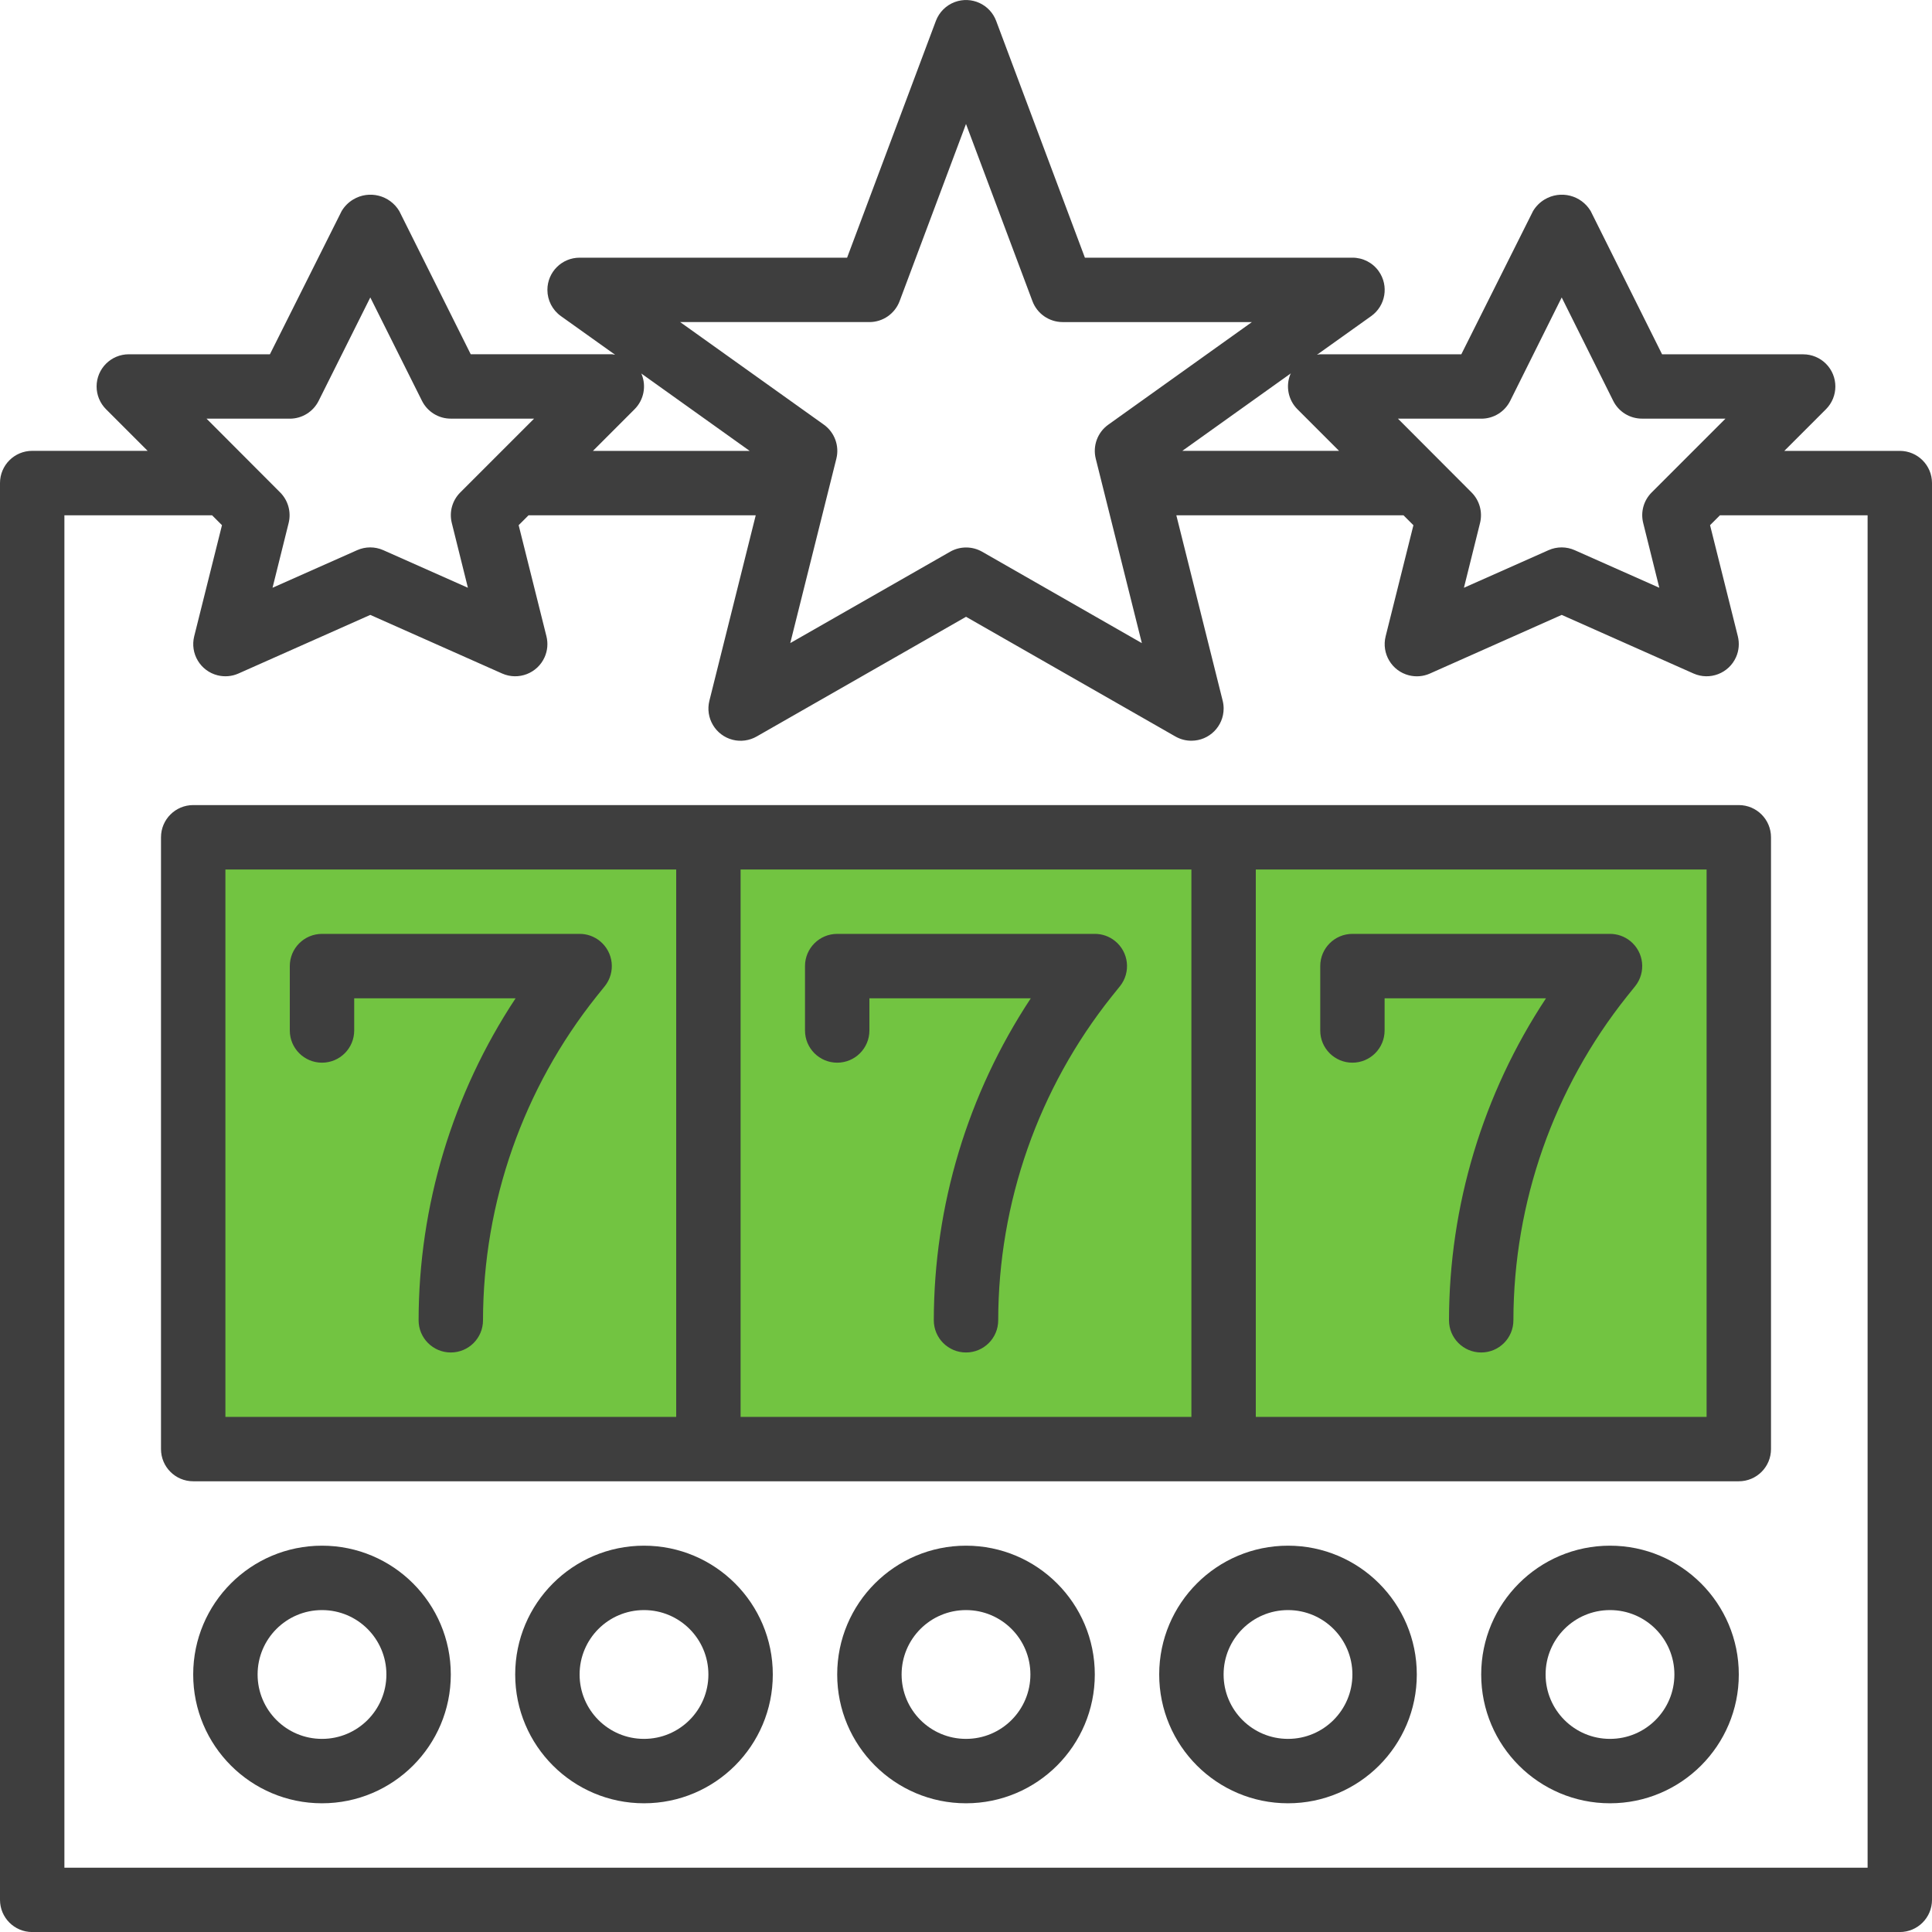 <?xml version="1.0" encoding="utf-8"?>
<!-- Generator: Adobe Illustrator 23.0.0, SVG Export Plug-In . SVG Version: 6.00 Build 0)  -->
<svg version="1.1" id="Layer_1" xmlns="http://www.w3.org/2000/svg" xmlns:xlink="http://www.w3.org/1999/xlink" x="0px" y="0px"
	 viewBox="0 0 480 480.02" style="enable-background:new 0 0 480 480.02;" xml:space="preserve">
<style type="text/css">
	.st0{fill:#72C441;}
	.st1{fill:#3E3E3E;}
</style>
<rect x="51.31" y="208.47" class="st0" width="380.69" height="152.34"/>
<path class="st1" d="M48,200.02c-4.42,0-8,3.58-8,8v152c0,4.42,3.58,8,8,8h384c4.42,0,8-3.58,8-8v-152c0-4.42-3.58-8-8-8H48z
	 M56,216.02h112v136H56V216.02z M184,216.02h112v136H184V216.02z M424,352.02H312v-136h112V352.02z"/>
<path class="st1" d="M472,112.02h-28.69l10.34-10.34c3.12-3.12,3.12-8.19,0-11.31c-1.5-1.5-3.53-2.34-5.65-2.34h-35.06L395.2,52.44
	c-2.36-3.95-7.47-5.25-11.43-2.89c-1.19,0.71-2.18,1.7-2.89,2.89l-17.82,35.58H328c-0.28,0-0.54,0.1-0.8,0.12l13.46-9.6
	c3.6-2.56,4.44-7.55,1.88-11.16c-1.5-2.12-3.94-3.37-6.54-3.36h-66.46L247.5,5.21c-1.54-4.14-6.15-6.24-10.29-4.7
	c-2.17,0.81-3.89,2.53-4.7,4.7l-22.05,58.81H144c-4.42,0-8,3.58-8,8c0,2.59,1.25,5.01,3.35,6.51l13.46,9.6
	c-0.27,0-0.53-0.12-0.8-0.12h-35.06L99.2,52.44c-2.36-3.95-7.47-5.25-11.43-2.89c-1.19,0.71-2.18,1.7-2.89,2.89L67.06,88.02H32
	c-4.42,0-8,3.58-8,8c0,2.12,0.84,4.15,2.34,5.65l10.34,10.34H8c-4.42,0-8,3.58-8,8v352c0,4.42,3.58,8,8,8h464c4.42,0,8-3.58,8-8
	v-352C480,115.6,476.42,112.02,472,112.02z M368,104.02c3.05,0.02,5.84-1.7,7.2-4.42L388,73.9l12.8,25.69
	c1.36,2.73,4.15,4.44,7.2,4.42h20.69l-18.34,18.34c-1.99,1.99-2.79,4.87-2.1,7.6l4,16.08l-21.02-9.34c-2.07-0.92-4.43-0.92-6.5,0
	l-21.02,9.34l4-16.08c0.68-2.73-0.12-5.61-2.1-7.6l-18.3-18.34H368z M322.34,101.67l10.34,10.34h-38.93l26.97-19.26
	c0,0.06-0.09,0.12-0.12,0.19C319.37,95.94,320.05,99.38,322.34,101.67z M216,80.02c3.34,0,6.32-2.07,7.5-5.19L240,30.8l16.5,44
	c1.16,3.13,4.15,5.21,7.5,5.22h47.03l-35.68,25.49c-2.68,1.91-3.91,5.27-3.11,8.46l11.45,45.81L244,137.07
	c-2.46-1.4-5.48-1.4-7.94,0l-39.72,22.7l11.45-45.81c0.8-3.19-0.44-6.55-3.11-8.46l-35.71-25.49H216z M157.66,101.67
	c2.29-2.29,2.97-5.73,1.74-8.72c0-0.07-0.09-0.13-0.12-0.19l26.97,19.26h-38.93L157.66,101.67z M72,104.02
	c3.03,0,5.8-1.71,7.16-4.42L92,73.9l12.84,25.69c1.36,2.71,4.13,4.43,7.16,4.42h20.69l-18.34,18.34c-1.99,1.99-2.79,4.87-2.1,7.6
	l4,16.08l-21.02-9.34c-2.07-0.92-4.43-0.92-6.5,0l-21.02,9.34l4-16.08c0.68-2.73-0.12-5.61-2.1-7.6l-18.3-18.34H72z M464,464.02H16
	v-336h36.69l2.46,2.46l-6.9,27.6c-1.07,4.29,1.53,8.63,5.81,9.7c1.73,0.43,3.56,0.28,5.19-0.45L92,152.77l32.75,14.56
	c4.04,1.79,8.77-0.03,10.56-4.06c0.73-1.63,0.88-3.46,0.45-5.19l-6.9-27.6l2.46-2.46h56.44l-11.51,46.06
	c-1.08,4.28,1.51,8.63,5.79,9.72c2.02,0.51,4.16,0.21,5.97-0.83l52-29.73l52,29.73c1.22,0.7,2.6,1.07,4,1.06c4.42,0,8-3.58,8-8
	c0-0.66-0.08-1.31-0.24-1.94l-11.51-46.06h56.44l2.46,2.46l-6.9,27.6c-1.07,4.29,1.53,8.63,5.81,9.7c1.73,0.43,3.56,0.28,5.19-0.45
	L388,152.77l32.75,14.56c4.04,1.79,8.77-0.03,10.56-4.06c0.73-1.63,0.88-3.46,0.45-5.19l-6.9-27.6l2.46-2.46H464V464.02z"/>
<path class="st1" d="M144,232.02H80c-4.42,0-8,3.58-8,8v16c0,4.42,3.58,8,8,8s8-3.58,8-8v-8h40.1c-15.69,23.74-24.07,51.55-24.1,80
	c0,4.42,3.58,8,8,8c4.42,0,8-3.58,8-8c0.04-29.25,9.99-57.62,28.23-80.49l2.02-2.51c2.76-3.45,2.2-8.48-1.24-11.24
	C147.58,232.63,145.82,232.01,144,232.02z"/>
<path class="st1" d="M272,232.02h-64c-4.42,0-8,3.58-8,8v16c0,4.42,3.58,8,8,8s8-3.58,8-8v-8h40.1c-15.69,23.74-24.07,51.55-24.1,80
	c0,4.42,3.58,8,8,8s8-3.58,8-8c0.04-29.25,9.99-57.62,28.23-80.49l2.02-2.51c2.76-3.45,2.2-8.48-1.24-11.24
	C275.58,232.63,273.82,232.01,272,232.02z"/>
<path class="st1" d="M336,264.02c4.42,0,8-3.58,8-8v-8h40.1c-15.69,23.74-24.07,51.55-24.1,80c0,4.42,3.58,8,8,8s8-3.58,8-8
	c0.04-29.25,9.99-57.62,28.23-80.49l2.02-2.51c2.76-3.45,2.2-8.48-1.24-11.24c-1.42-1.14-3.18-1.76-5-1.76h-64c-4.42,0-8,3.58-8,8
	v16C328,260.43,331.58,264.02,336,264.02z"/>
<path class="st1" d="M80,384.02c-17.67,0-32,14.33-32,32s14.33,32,32,32s32-14.33,32-32S97.67,384.02,80,384.02z M80,432.02
	c-8.84,0-16-7.16-16-16s7.16-16,16-16s16,7.16,16,16S88.84,432.02,80,432.02z"/>
<path class="st1" d="M160,384.02c-17.67,0-32,14.33-32,32s14.33,32,32,32s32-14.33,32-32S177.67,384.02,160,384.02z M160,432.02
	c-8.84,0-16-7.16-16-16s7.16-16,16-16s16,7.16,16,16S168.84,432.02,160,432.02z"/>
<path class="st1" d="M240,384.02c-17.67,0-32,14.33-32,32s14.33,32,32,32s32-14.33,32-32S257.67,384.02,240,384.02z M240,432.02
	c-8.84,0-16-7.16-16-16s7.16-16,16-16c8.84,0,16,7.16,16,16S248.84,432.02,240,432.02z"/>
<path class="st1" d="M320,384.02c-17.67,0-32,14.33-32,32s14.33,32,32,32s32-14.33,32-32S337.67,384.02,320,384.02z M320,432.02
	c-8.84,0-16-7.16-16-16s7.16-16,16-16s16,7.16,16,16S328.84,432.02,320,432.02z"/>
<path class="st1" d="M400,384.02c-17.67,0-32,14.33-32,32s14.33,32,32,32s32-14.33,32-32S417.67,384.02,400,384.02z M400,432.02
	c-8.84,0-16-7.16-16-16s7.16-16,16-16s16,7.16,16,16S408.84,432.02,400,432.02z"/>
</svg>
